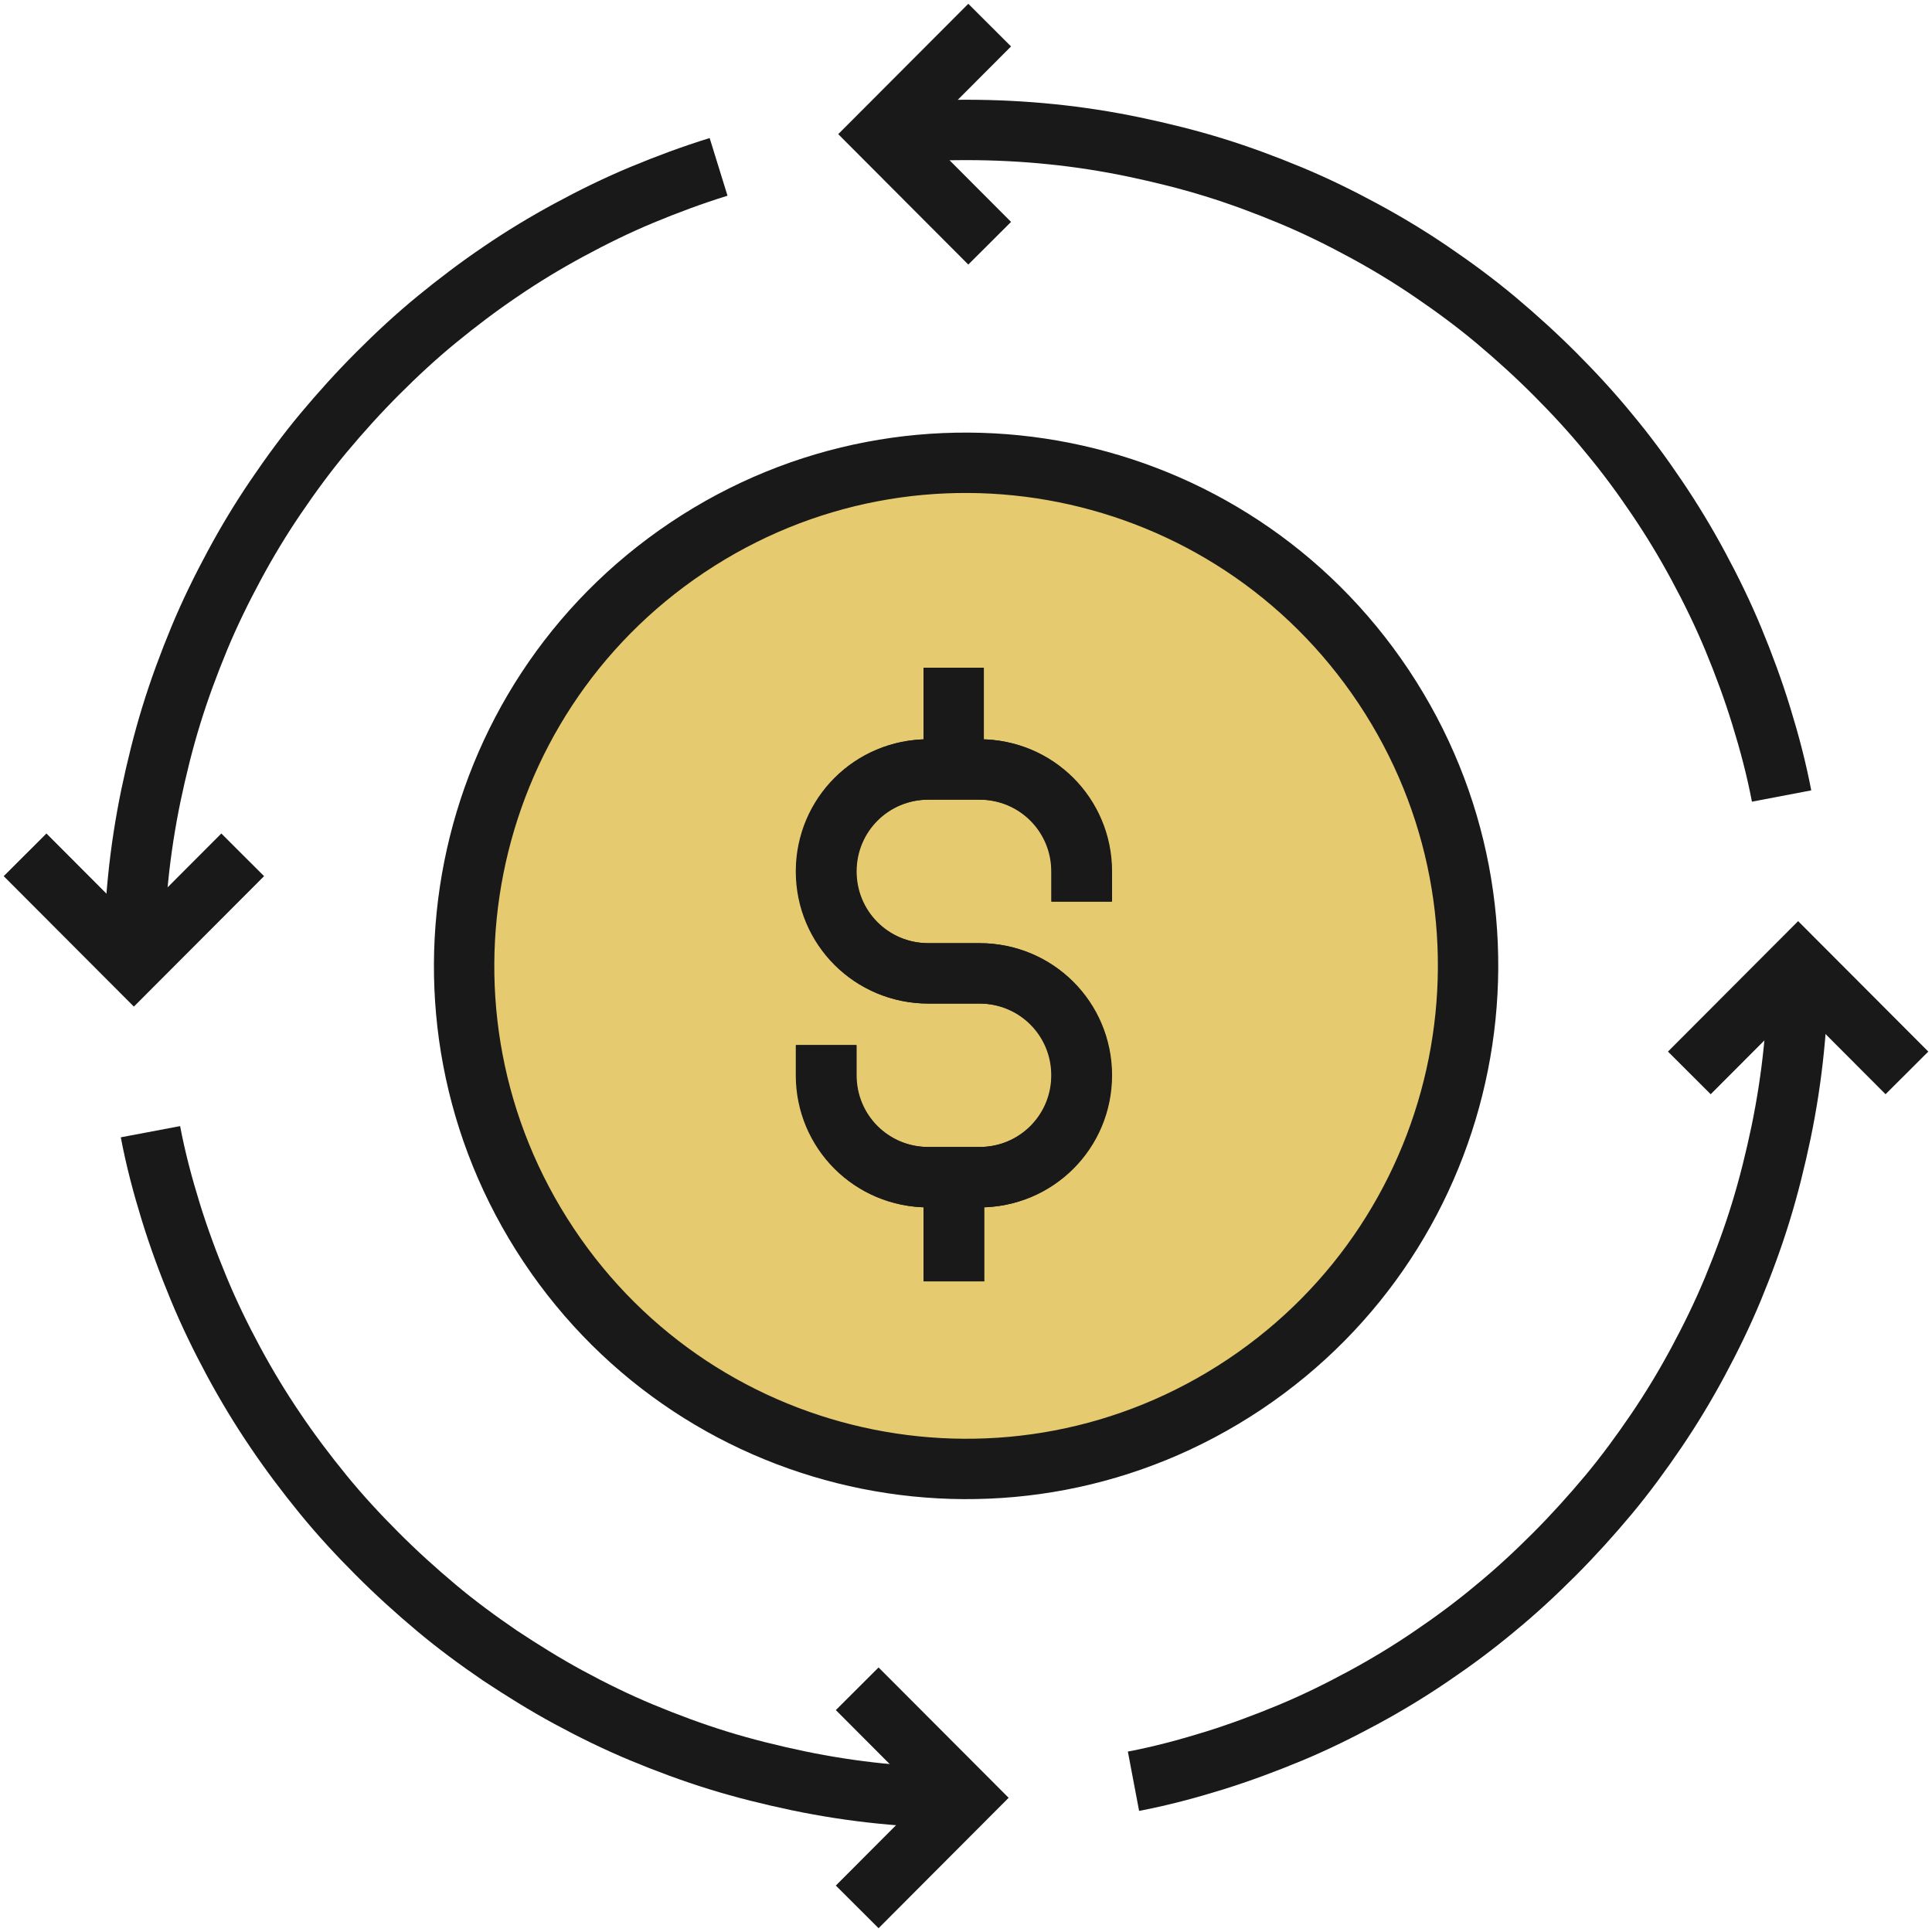 <?xml version="1.0" encoding="UTF-8"?> <svg xmlns="http://www.w3.org/2000/svg" width="48" height="48" viewBox="0 0 48 48" fill="none"><g clip-path="url(#clip0_10344_2740)"><path d="M30.923 34.393C36.652 30.562 38.198 22.802 34.376 17.061C30.553 11.319 22.81 9.77 17.081 13.6C11.352 17.431 9.807 25.191 13.629 30.933C17.451 36.674 25.194 38.224 30.923 34.393Z" fill="#E6CA6F" stroke="#191919" stroke-width="1.5" stroke-miterlimit="10"></path><path d="M3.326 23.947C3.326 23.228 3.361 22.522 3.432 21.827C3.502 21.132 3.608 20.449 3.749 19.765C3.89 19.094 4.055 18.423 4.255 17.775C4.454 17.127 4.69 16.491 4.948 15.867C5.207 15.242 5.501 14.642 5.818 14.053C6.135 13.463 6.476 12.898 6.852 12.345C7.228 11.791 7.616 11.261 8.039 10.754C8.462 10.248 8.909 9.753 9.379 9.282C9.849 8.811 10.331 8.363 10.848 7.939C11.365 7.515 11.894 7.115 12.435 6.749C12.987 6.372 13.551 6.031 14.139 5.713C14.727 5.395 15.326 5.1 15.949 4.841C16.572 4.582 17.207 4.346 17.853 4.146" stroke="#191919" stroke-width="1.5" stroke-miterlimit="10"></path><path d="M24 44.666C23.283 44.666 22.578 44.631 21.885 44.56C21.191 44.49 20.51 44.384 19.828 44.242C19.158 44.101 18.488 43.936 17.842 43.736C17.195 43.536 16.561 43.3 15.938 43.041C15.315 42.782 14.715 42.487 14.128 42.169C13.54 41.851 12.976 41.498 12.423 41.133C11.871 40.756 11.342 40.367 10.837 39.943C10.331 39.519 9.838 39.071 9.368 38.6C8.897 38.129 8.451 37.646 8.028 37.128C7.605 36.609 7.205 36.079 6.841 35.538C6.465 34.984 6.124 34.419 5.806 33.83C5.489 33.241 5.195 32.64 4.937 32.016C4.678 31.391 4.443 30.755 4.243 30.107C4.043 29.459 3.867 28.8 3.738 28.117" stroke="#191919" stroke-width="1.5" stroke-miterlimit="10"></path><path d="M44.674 23.947C44.674 24.666 44.639 25.372 44.568 26.067C44.498 26.762 44.392 27.445 44.251 28.129C44.11 28.8 43.945 29.471 43.745 30.119C43.546 30.767 43.31 31.403 43.052 32.028C42.793 32.652 42.499 33.252 42.182 33.842C41.865 34.431 41.524 34.996 41.148 35.55C40.772 36.103 40.384 36.633 39.961 37.14C39.538 37.646 39.091 38.141 38.621 38.612C38.151 39.083 37.669 39.531 37.152 39.955C36.646 40.379 36.106 40.779 35.565 41.145C35.013 41.522 34.449 41.863 33.861 42.181C33.273 42.499 32.674 42.794 32.051 43.053C31.428 43.312 30.793 43.547 30.147 43.748C29.5 43.948 28.842 44.125 28.161 44.254" stroke="#191919" stroke-width="1.5" stroke-miterlimit="10"></path><path d="M21.885 3.334C22.578 3.263 23.283 3.228 24 3.228C24.717 3.228 25.422 3.263 26.116 3.334C26.809 3.404 27.491 3.51 28.173 3.652C28.843 3.793 29.513 3.958 30.159 4.158C30.805 4.358 31.44 4.594 32.063 4.853C32.686 5.112 33.285 5.407 33.873 5.725C34.461 6.043 35.025 6.384 35.577 6.761C36.13 7.138 36.658 7.527 37.164 7.951C37.669 8.375 38.163 8.823 38.633 9.294C39.103 9.765 39.55 10.248 39.973 10.766C40.396 11.273 40.796 11.815 41.16 12.356C41.536 12.91 41.877 13.475 42.194 14.064C42.512 14.653 42.805 15.254 43.064 15.878C43.323 16.503 43.558 17.139 43.757 17.787C43.957 18.434 44.133 19.094 44.263 19.777" stroke="#191919" stroke-width="1.5" stroke-miterlimit="10"></path><path d="M41.971 26.656L44.674 23.947L47.377 26.656" stroke="#191919" stroke-width="1.5" stroke-miterlimit="10"></path><path d="M6.03 21.238L3.326 23.947L0.623 21.238" stroke="#191919" stroke-width="1.5" stroke-miterlimit="10"></path><path d="M21.297 41.957L24 44.666L21.297 47.376" stroke="#191919" stroke-width="1.5" stroke-miterlimit="10"></path><path d="M24.588 6.043L21.885 3.333L24.588 0.624" stroke="#191919" stroke-width="1.5" stroke-miterlimit="10"></path><path d="M26.868 21.65C26.868 20.248 25.739 19.117 24.329 19.117H23.06C21.649 19.117 20.521 20.248 20.521 21.65C20.521 23.052 21.649 24.183 23.06 24.183H24.329C25.739 24.183 26.868 25.313 26.868 26.715C26.868 28.117 25.739 29.247 24.329 29.247H23.06C21.649 29.247 20.521 28.117 20.521 26.715" stroke="#191919" stroke-width="1.5" stroke-linecap="square" stroke-linejoin="round"></path><path d="M23.694 19.012V17.339" stroke="#191919" stroke-width="1.5" stroke-linecap="square" stroke-linejoin="round"></path><path d="M23.694 31.085V29.413" stroke="#191919" stroke-width="1.5" stroke-linecap="square" stroke-linejoin="round"></path><path d="M26.879 21.65C26.879 20.248 25.751 19.117 24.341 19.117H23.071C21.661 19.117 20.533 20.248 20.533 21.65C20.533 23.052 21.661 24.183 23.071 24.183H24.341C25.751 24.183 26.879 25.313 26.879 26.715C26.879 28.117 25.751 29.247 24.341 29.247H23.071C21.661 29.247 20.533 28.117 20.533 26.715" stroke="#191919" stroke-width="1.5" stroke-linecap="square" stroke-linejoin="round"></path><path d="M23.706 31.085V29.413" stroke="#191919" stroke-width="1.5" stroke-linecap="square" stroke-linejoin="round"></path></g><defs><clipPath id="clip0_10344_2740"><rect width="48" height="48" fill="white"></rect></clipPath></defs></svg> 